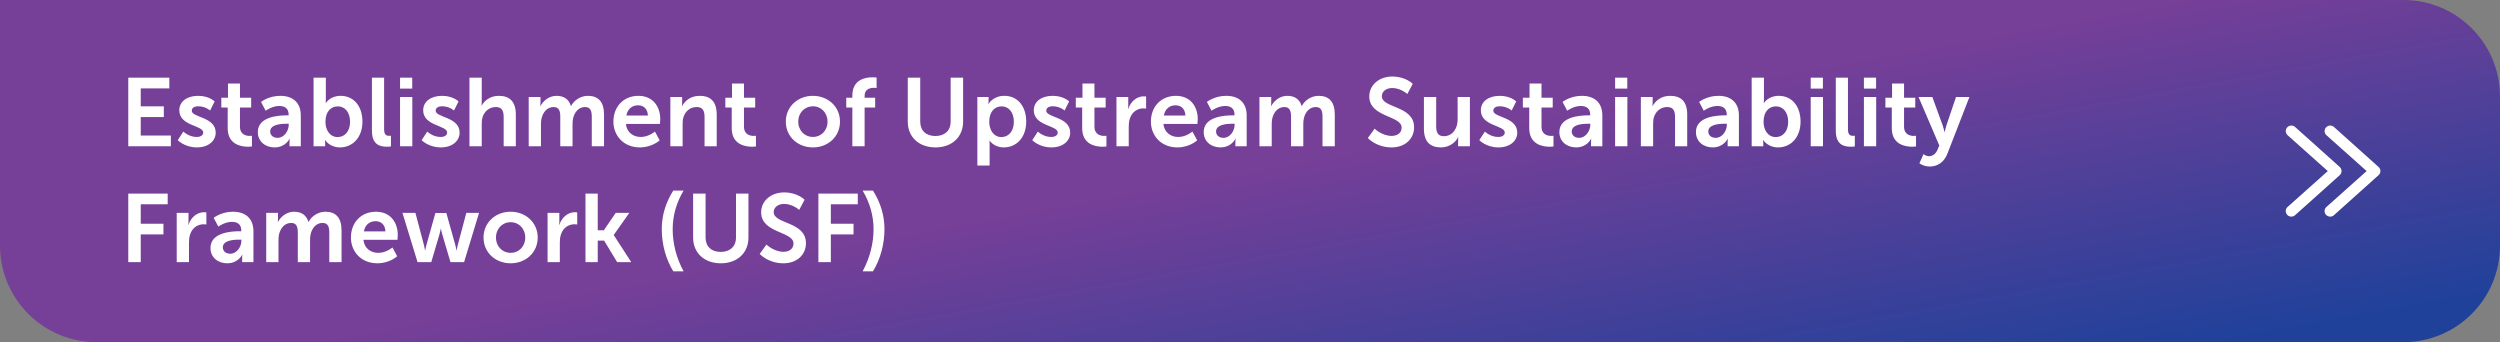 <svg width="906" height="124" viewBox="0 0 906 124" fill="none" xmlns="http://www.w3.org/2000/svg">
<rect x="0" y="0" width="906" height="124" fill="#808080" stroke="none"/>
<path d="M0 0H871C890.33 0 906 15.67 906 35V89C906 108.33 890.33 124 871 124H35C15.67 124 0 108.33 0 89V0Z" fill="url(#paint0_linear_268_4281)"/>
<path d="M46.49 53V28.15H61.365V32.035H51.005V38.545H59.37V42.43H51.005V49.115H61.925V53H46.49ZM64.417 50.795L66.447 47.68C66.447 47.68 68.407 49.64 71.312 49.64C72.572 49.64 73.657 49.08 73.657 48.03C73.657 45.37 64.977 45.72 64.977 39.98C64.977 36.655 67.952 34.73 71.802 34.73C75.827 34.73 77.787 36.76 77.787 36.76L76.142 40.05C76.142 40.05 74.497 38.51 71.767 38.51C70.612 38.51 69.492 39 69.492 40.12C69.492 42.64 78.172 42.325 78.172 48.065C78.172 51.04 75.582 53.42 71.347 53.42C66.902 53.42 64.417 50.795 64.417 50.795ZM82.517 46.455V38.965H80.207V35.43H82.622V30.285H86.962V35.43H91.022V38.965H86.962V45.895C86.962 48.835 89.272 49.255 90.497 49.255C90.987 49.255 91.302 49.185 91.302 49.185V53.07C91.302 53.07 90.777 53.175 89.937 53.175C87.452 53.175 82.517 52.44 82.517 46.455ZM93.435 47.855C93.435 42.185 101.1 41.8 104.005 41.8H104.6V41.555C104.6 39.21 103.13 38.405 101.17 38.405C98.615 38.405 96.27 40.12 96.27 40.12L94.59 36.935C94.59 36.935 97.355 34.73 101.59 34.73C106.28 34.73 109.01 37.32 109.01 41.835V53H104.915V51.53C104.915 50.83 104.985 50.27 104.985 50.27H104.915C104.95 50.27 103.55 53.42 99.49 53.42C96.305 53.42 93.435 51.425 93.435 47.855ZM97.915 47.645C97.915 48.835 98.79 49.955 100.61 49.955C102.955 49.955 104.635 47.435 104.635 45.265V44.845H103.865C101.59 44.845 97.915 45.16 97.915 47.645ZM113.637 53V28.15H118.082V35.815C118.082 36.69 118.012 37.32 118.012 37.32H118.082C118.082 37.32 119.657 34.73 123.437 34.73C128.267 34.73 131.347 38.545 131.347 44.075C131.347 49.745 127.882 53.42 123.157 53.42C119.447 53.42 117.837 50.76 117.837 50.76H117.767C117.767 50.76 117.837 51.285 117.837 51.985V53H113.637ZM117.942 44.18C117.942 46.945 119.412 49.675 122.387 49.675C124.837 49.675 126.867 47.68 126.867 44.145C126.867 40.75 125.047 38.545 122.422 38.545C120.112 38.545 117.942 40.225 117.942 44.18ZM134.788 47.435V28.15H139.198V46.77C139.198 48.73 139.863 49.22 141.018 49.22C141.368 49.22 141.683 49.185 141.683 49.185V53.07C141.683 53.07 141.018 53.175 140.283 53.175C137.833 53.175 134.788 52.545 134.788 47.435ZM144.979 32.105V28.15H149.389V32.105H144.979ZM144.979 53V35.15H149.424V53H144.979ZM152.805 50.795L154.835 47.68C154.835 47.68 156.795 49.64 159.7 49.64C160.96 49.64 162.045 49.08 162.045 48.03C162.045 45.37 153.365 45.72 153.365 39.98C153.365 36.655 156.34 34.73 160.19 34.73C164.215 34.73 166.175 36.76 166.175 36.76L164.53 40.05C164.53 40.05 162.885 38.51 160.155 38.51C159 38.51 157.88 39 157.88 40.12C157.88 42.64 166.56 42.325 166.56 48.065C166.56 51.04 163.97 53.42 159.735 53.42C155.29 53.42 152.805 50.795 152.805 50.795ZM170.136 53V28.15H174.581V36.76C174.581 37.635 174.511 38.265 174.511 38.265H174.581C175.456 36.55 177.626 34.73 180.741 34.73C184.696 34.73 186.936 36.795 186.936 41.52V53H182.526V42.43C182.526 40.26 181.966 38.79 179.691 38.79C177.346 38.79 175.526 40.33 174.861 42.5C174.651 43.2 174.581 43.97 174.581 44.81V53H170.136ZM191.601 53V35.15H195.871V37.215C195.871 37.88 195.801 38.44 195.801 38.44H195.871C196.746 36.69 198.881 34.73 201.681 34.73C204.411 34.73 206.161 35.99 206.896 38.405H206.966C207.946 36.48 210.256 34.73 213.056 34.73C216.766 34.73 218.901 36.83 218.901 41.52V53H214.456V42.36C214.456 40.33 214.071 38.79 212.006 38.79C209.731 38.79 208.226 40.61 207.701 42.85C207.526 43.55 207.491 44.32 207.491 45.16V53H203.046V42.36C203.046 40.435 202.731 38.79 200.631 38.79C198.321 38.79 196.816 40.61 196.256 42.885C196.081 43.55 196.046 44.355 196.046 45.16V53H191.601ZM222.299 44.075C222.299 38.58 226.044 34.73 231.364 34.73C236.509 34.73 239.274 38.475 239.274 43.2C239.274 43.725 239.169 44.915 239.169 44.915H226.849C227.129 48.03 229.544 49.64 232.204 49.64C235.074 49.64 237.349 47.68 237.349 47.68L239.064 50.865C239.064 50.865 236.334 53.42 231.889 53.42C225.974 53.42 222.299 49.15 222.299 44.075ZM226.989 41.87H234.794C234.724 39.455 233.219 38.16 231.259 38.16C228.984 38.16 227.409 39.56 226.989 41.87ZM242.938 53V35.15H247.208V37.215C247.208 37.88 247.138 38.44 247.138 38.44H247.208C247.978 36.935 249.938 34.73 253.543 34.73C257.498 34.73 259.738 36.795 259.738 41.52V53H255.328V42.43C255.328 40.26 254.768 38.79 252.493 38.79C250.113 38.79 248.363 40.295 247.698 42.43C247.453 43.165 247.383 43.97 247.383 44.81V53H242.938ZM265.173 46.455V38.965H262.863V35.43H265.278V30.285H269.618V35.43H273.678V38.965H269.618V45.895C269.618 48.835 271.928 49.255 273.153 49.255C273.643 49.255 273.958 49.185 273.958 49.185V53.07C273.958 53.07 273.433 53.175 272.593 53.175C270.108 53.175 265.173 52.44 265.173 46.455ZM284.777 44.075C284.777 38.615 289.152 34.73 294.577 34.73C300.037 34.73 304.412 38.615 304.412 44.075C304.412 49.57 300.037 53.42 294.612 53.42C289.152 53.42 284.777 49.57 284.777 44.075ZM289.292 44.075C289.292 47.4 291.707 49.64 294.612 49.64C297.482 49.64 299.897 47.4 299.897 44.075C299.897 40.785 297.482 38.51 294.612 38.51C291.707 38.51 289.292 40.785 289.292 44.075ZM308.892 53V38.965H306.687V35.43H308.892V34.625C308.892 28.78 313.687 28.01 316.172 28.01C317.082 28.01 317.677 28.115 317.677 28.115V31.895C317.677 31.895 317.292 31.825 316.767 31.825C315.507 31.825 313.337 32.14 313.337 34.73V35.43H317.152V38.965H313.337V53H308.892ZM328.977 44.075V28.15H333.492V44.075C333.492 47.4 335.662 49.29 338.987 49.29C342.312 49.29 344.517 47.4 344.517 44.04V28.15H349.032V44.075C349.032 49.64 345.007 53.42 339.022 53.42C333.002 53.42 328.977 49.64 328.977 44.075ZM354.193 60V35.15H358.253V36.445C358.253 37.11 358.183 37.67 358.183 37.67H358.253C358.253 37.67 359.793 34.73 363.993 34.73C368.823 34.73 371.903 38.545 371.903 44.075C371.903 49.745 368.438 53.42 363.748 53.42C360.213 53.42 358.638 50.97 358.638 50.97H358.568C358.568 50.97 358.638 51.6 358.638 52.51V60H354.193ZM358.498 44.18C358.498 46.945 360.003 49.675 362.943 49.675C365.393 49.675 367.423 47.68 367.423 44.145C367.423 40.75 365.603 38.545 362.978 38.545C360.668 38.545 358.498 40.225 358.498 44.18ZM374.085 50.795L376.115 47.68C376.115 47.68 378.075 49.64 380.98 49.64C382.24 49.64 383.325 49.08 383.325 48.03C383.325 45.37 374.645 45.72 374.645 39.98C374.645 36.655 377.62 34.73 381.47 34.73C385.495 34.73 387.455 36.76 387.455 36.76L385.81 40.05C385.81 40.05 384.165 38.51 381.435 38.51C380.28 38.51 379.16 39 379.16 40.12C379.16 42.64 387.84 42.325 387.84 48.065C387.84 51.04 385.25 53.42 381.015 53.42C376.57 53.42 374.085 50.795 374.085 50.795ZM392.185 46.455V38.965H389.875V35.43H392.29V30.285H396.63V35.43H400.69V38.965H396.63V45.895C396.63 48.835 398.94 49.255 400.165 49.255C400.655 49.255 400.97 49.185 400.97 49.185V53.07C400.97 53.07 400.445 53.175 399.605 53.175C397.12 53.175 392.185 52.44 392.185 46.455ZM404.608 53V35.15H408.878V38.23C408.878 38.895 408.808 39.49 408.808 39.49H408.878C409.683 36.935 411.818 34.905 414.548 34.905C414.968 34.905 415.353 34.975 415.353 34.975V39.35C415.353 39.35 414.898 39.28 414.303 39.28C412.413 39.28 410.278 40.365 409.438 43.025C409.158 43.9 409.053 44.88 409.053 45.93V53H404.608ZM417.089 44.075C417.089 38.58 420.834 34.73 426.154 34.73C431.299 34.73 434.064 38.475 434.064 43.2C434.064 43.725 433.959 44.915 433.959 44.915H421.639C421.919 48.03 424.334 49.64 426.994 49.64C429.864 49.64 432.139 47.68 432.139 47.68L433.854 50.865C433.854 50.865 431.124 53.42 426.679 53.42C420.764 53.42 417.089 49.15 417.089 44.075ZM421.779 41.87H429.584C429.514 39.455 428.009 38.16 426.049 38.16C423.774 38.16 422.199 39.56 421.779 41.87ZM436.223 47.855C436.223 42.185 443.888 41.8 446.793 41.8H447.388V41.555C447.388 39.21 445.918 38.405 443.958 38.405C441.403 38.405 439.058 40.12 439.058 40.12L437.378 36.935C437.378 36.935 440.143 34.73 444.378 34.73C449.068 34.73 451.798 37.32 451.798 41.835V53H447.703V51.53C447.703 50.83 447.773 50.27 447.773 50.27H447.703C447.738 50.27 446.338 53.42 442.278 53.42C439.093 53.42 436.223 51.425 436.223 47.855ZM440.703 47.645C440.703 48.835 441.578 49.955 443.398 49.955C445.743 49.955 447.423 47.435 447.423 45.265V44.845H446.653C444.378 44.845 440.703 45.16 440.703 47.645ZM456.425 53V35.15H460.695V37.215C460.695 37.88 460.625 38.44 460.625 38.44H460.695C461.57 36.69 463.705 34.73 466.505 34.73C469.235 34.73 470.985 35.99 471.72 38.405H471.79C472.77 36.48 475.08 34.73 477.88 34.73C481.59 34.73 483.725 36.83 483.725 41.52V53H479.28V42.36C479.28 40.33 478.895 38.79 476.83 38.79C474.555 38.79 473.05 40.61 472.525 42.85C472.35 43.55 472.315 44.32 472.315 45.16V53H467.87V42.36C467.87 40.435 467.555 38.79 465.455 38.79C463.145 38.79 461.64 40.61 461.08 42.885C460.905 43.55 460.87 44.355 460.87 45.16V53H456.425ZM495.703 50.025L498.153 46.63C498.153 46.63 500.848 49.255 504.348 49.255C506.238 49.255 507.953 48.275 507.953 46.245C507.953 41.8 496.228 42.57 496.228 34.94C496.228 30.81 499.798 27.73 504.558 27.73C509.458 27.73 511.978 30.39 511.978 30.39L510.018 34.065C510.018 34.065 507.638 31.895 504.523 31.895C502.423 31.895 500.778 33.12 500.778 34.87C500.778 39.28 512.468 38.195 512.468 46.14C512.468 50.095 509.458 53.42 504.278 53.42C498.748 53.42 495.703 50.025 495.703 50.025ZM516.028 46.63V35.15H520.473V45.72C520.473 47.89 521.033 49.36 523.238 49.36C526.458 49.36 528.243 46.525 528.243 43.34V35.15H532.688V53H528.418V50.97C528.418 50.27 528.488 49.71 528.488 49.71H528.418C527.543 51.565 525.268 53.42 522.223 53.42C518.408 53.42 516.028 51.495 516.028 46.63ZM536.096 50.795L538.126 47.68C538.126 47.68 540.086 49.64 542.991 49.64C544.251 49.64 545.336 49.08 545.336 48.03C545.336 45.37 536.656 45.72 536.656 39.98C536.656 36.655 539.631 34.73 543.481 34.73C547.506 34.73 549.466 36.76 549.466 36.76L547.821 40.05C547.821 40.05 546.176 38.51 543.446 38.51C542.291 38.51 541.171 39 541.171 40.12C541.171 42.64 549.851 42.325 549.851 48.065C549.851 51.04 547.261 53.42 543.026 53.42C538.581 53.42 536.096 50.795 536.096 50.795ZM554.197 46.455V38.965H551.887V35.43H554.302V30.285H558.642V35.43H562.702V38.965H558.642V45.895C558.642 48.835 560.952 49.255 562.177 49.255C562.667 49.255 562.982 49.185 562.982 49.185V53.07C562.982 53.07 562.457 53.175 561.617 53.175C559.132 53.175 554.197 52.44 554.197 46.455ZM565.115 47.855C565.115 42.185 572.78 41.8 575.685 41.8H576.28V41.555C576.28 39.21 574.81 38.405 572.85 38.405C570.295 38.405 567.95 40.12 567.95 40.12L566.27 36.935C566.27 36.935 569.035 34.73 573.27 34.73C577.96 34.73 580.69 37.32 580.69 41.835V53H576.595V51.53C576.595 50.83 576.665 50.27 576.665 50.27H576.595C576.63 50.27 575.23 53.42 571.17 53.42C567.985 53.42 565.115 51.425 565.115 47.855ZM569.595 47.645C569.595 48.835 570.47 49.955 572.29 49.955C574.635 49.955 576.315 47.435 576.315 45.265V44.845H575.545C573.27 44.845 569.595 45.16 569.595 47.645ZM585.316 32.105V28.15H589.726V32.105H585.316ZM585.316 53V35.15H589.761V53H585.316ZM594.647 53V35.15H598.917V37.215C598.917 37.88 598.847 38.44 598.847 38.44H598.917C599.687 36.935 601.647 34.73 605.252 34.73C609.207 34.73 611.447 36.795 611.447 41.52V53H607.037V42.43C607.037 40.26 606.477 38.79 604.202 38.79C601.822 38.79 600.072 40.295 599.407 42.43C599.162 43.165 599.092 43.97 599.092 44.81V53H594.647ZM614.607 47.855C614.607 42.185 622.272 41.8 625.177 41.8H625.772V41.555C625.772 39.21 624.302 38.405 622.342 38.405C619.787 38.405 617.442 40.12 617.442 40.12L615.762 36.935C615.762 36.935 618.527 34.73 622.762 34.73C627.452 34.73 630.182 37.32 630.182 41.835V53H626.087V51.53C626.087 50.83 626.157 50.27 626.157 50.27H626.087C626.122 50.27 624.722 53.42 620.662 53.42C617.477 53.42 614.607 51.425 614.607 47.855ZM619.087 47.645C619.087 48.835 619.962 49.955 621.782 49.955C624.127 49.955 625.807 47.435 625.807 45.265V44.845H625.037C622.762 44.845 619.087 45.16 619.087 47.645ZM634.809 53V28.15H639.254V35.815C639.254 36.69 639.184 37.32 639.184 37.32H639.254C639.254 37.32 640.829 34.73 644.609 34.73C649.439 34.73 652.519 38.545 652.519 44.075C652.519 49.745 649.054 53.42 644.329 53.42C640.619 53.42 639.009 50.76 639.009 50.76H638.939C638.939 50.76 639.009 51.285 639.009 51.985V53H634.809ZM639.114 44.18C639.114 46.945 640.584 49.675 643.559 49.675C646.009 49.675 648.039 47.68 648.039 44.145C648.039 40.75 646.219 38.545 643.594 38.545C641.284 38.545 639.114 40.225 639.114 44.18ZM656.205 32.105V28.15H660.615V32.105H656.205ZM656.205 53V35.15H660.65V53H656.205ZM665.291 47.435V28.15H669.701V46.77C669.701 48.73 670.366 49.22 671.521 49.22C671.871 49.22 672.186 49.185 672.186 49.185V53.07C672.186 53.07 671.521 53.175 670.786 53.175C668.336 53.175 665.291 52.545 665.291 47.435ZM675.482 32.105V28.15H679.892V32.105H675.482ZM675.482 53V35.15H679.927V53H675.482ZM685.583 46.455V38.965H683.273V35.43H685.688V30.285H690.028V35.43H694.088V38.965H690.028V45.895C690.028 48.835 692.338 49.255 693.563 49.255C694.053 49.255 694.368 49.185 694.368 49.185V53.07C694.368 53.07 693.843 53.175 693.003 53.175C690.518 53.175 685.583 52.44 685.583 46.455ZM695.592 59.195L697.062 55.87C697.062 55.87 698.042 56.605 699.057 56.605C700.282 56.605 701.472 55.87 702.137 54.295L702.802 52.72L695.277 35.15H700.282L704.027 45.44C704.377 46.385 704.692 47.855 704.692 47.855H704.762C704.762 47.855 705.042 46.455 705.357 45.51L708.857 35.15H713.722L705.742 55.695C704.482 58.95 701.997 60.35 699.302 60.35C697.167 60.35 695.592 59.195 695.592 59.195ZM46.49 95V70.15H60.77V74.035H51.005V81.07H59.23V84.955H51.005V95H46.49ZM64.042 95V77.15H68.312V80.23C68.312 80.895 68.242 81.49 68.242 81.49H68.312C69.117 78.935 71.252 76.905 73.982 76.905C74.402 76.905 74.787 76.975 74.787 76.975V81.35C74.787 81.35 74.332 81.28 73.737 81.28C71.847 81.28 69.712 82.365 68.872 85.025C68.592 85.9 68.487 86.88 68.487 87.93V95H64.042ZM76.277 89.855C76.277 84.185 83.942 83.8 86.847 83.8H87.442V83.555C87.442 81.21 85.972 80.405 84.012 80.405C81.457 80.405 79.112 82.12 79.112 82.12L77.432 78.935C77.432 78.935 80.197 76.73 84.432 76.73C89.122 76.73 91.852 79.32 91.852 83.835V95H87.757V93.53C87.757 92.83 87.827 92.27 87.827 92.27H87.757C87.792 92.27 86.392 95.42 82.332 95.42C79.147 95.42 76.277 93.425 76.277 89.855ZM80.757 89.645C80.757 90.835 81.632 91.955 83.452 91.955C85.797 91.955 87.477 89.435 87.477 87.265V86.845H86.707C84.432 86.845 80.757 87.16 80.757 89.645ZM96.478 95V77.15H100.748V79.215C100.748 79.88 100.678 80.44 100.678 80.44H100.748C101.623 78.69 103.758 76.73 106.558 76.73C109.288 76.73 111.038 77.99 111.773 80.405H111.843C112.823 78.48 115.133 76.73 117.933 76.73C121.643 76.73 123.778 78.83 123.778 83.52V95H119.333V84.36C119.333 82.33 118.948 80.79 116.883 80.79C114.608 80.79 113.103 82.61 112.578 84.85C112.403 85.55 112.368 86.32 112.368 87.16V95H107.923V84.36C107.923 82.435 107.608 80.79 105.508 80.79C103.198 80.79 101.693 82.61 101.133 84.885C100.958 85.55 100.923 86.355 100.923 87.16V95H96.478ZM127.176 86.075C127.176 80.58 130.921 76.73 136.241 76.73C141.386 76.73 144.151 80.475 144.151 85.2C144.151 85.725 144.046 86.915 144.046 86.915H131.726C132.006 90.03 134.421 91.64 137.081 91.64C139.951 91.64 142.226 89.68 142.226 89.68L143.941 92.865C143.941 92.865 141.211 95.42 136.766 95.42C130.851 95.42 127.176 91.15 127.176 86.075ZM131.866 83.87H139.671C139.601 81.455 138.096 80.16 136.136 80.16C133.861 80.16 132.286 81.56 131.866 83.87ZM151.316 95L145.856 77.15H150.546L153.661 88.875C153.906 89.82 154.011 90.765 154.011 90.765H154.081C154.081 90.765 154.256 89.82 154.501 88.875L157.791 77.185H161.746L165.036 88.875C165.281 89.82 165.421 90.765 165.421 90.765H165.491C165.491 90.765 165.631 89.82 165.876 88.875L168.991 77.15H173.611L168.186 95H163.251L160.241 84.815C159.961 83.87 159.786 82.89 159.786 82.89H159.716C159.716 82.89 159.576 83.87 159.296 84.815L156.286 95H151.316ZM175.231 86.075C175.231 80.615 179.606 76.73 185.031 76.73C190.491 76.73 194.866 80.615 194.866 86.075C194.866 91.57 190.491 95.42 185.066 95.42C179.606 95.42 175.231 91.57 175.231 86.075ZM179.746 86.075C179.746 89.4 182.161 91.64 185.066 91.64C187.936 91.64 190.351 89.4 190.351 86.075C190.351 82.785 187.936 80.51 185.066 80.51C182.161 80.51 179.746 82.785 179.746 86.075ZM198.436 95V77.15H202.706V80.23C202.706 80.895 202.636 81.49 202.636 81.49H202.706C203.511 78.935 205.646 76.905 208.376 76.905C208.796 76.905 209.181 76.975 209.181 76.975V81.35C209.181 81.35 208.726 81.28 208.131 81.28C206.241 81.28 204.106 82.365 203.266 85.025C202.986 85.9 202.881 86.88 202.881 87.93V95H198.436ZM212.177 95V70.15H216.622V83.45H218.827L223.132 77.15H228.067L222.432 85.13V85.2L228.767 95H223.657L218.932 87.195H216.622V95H212.177ZM243.989 98.325C241.399 94.09 239.824 88.735 239.824 82.995C239.824 77.955 241.329 73.265 243.989 69.065H247.734C245.179 73.37 243.779 78.095 243.779 83.03C243.779 88.245 245.109 93.495 247.734 98.325H243.989ZM251.184 86.075V70.15H255.699V86.075C255.699 89.4 257.869 91.29 261.194 91.29C264.519 91.29 266.724 89.4 266.724 86.04V70.15H271.239V86.075C271.239 91.64 267.214 95.42 261.229 95.42C255.209 95.42 251.184 91.64 251.184 86.075ZM275.313 92.025L277.763 88.63C277.763 88.63 280.458 91.255 283.958 91.255C285.848 91.255 287.563 90.275 287.563 88.245C287.563 83.8 275.838 84.57 275.838 76.94C275.838 72.81 279.408 69.73 284.168 69.73C289.068 69.73 291.588 72.39 291.588 72.39L289.628 76.065C289.628 76.065 287.248 73.895 284.133 73.895C282.033 73.895 280.388 75.12 280.388 76.87C280.388 81.28 292.078 80.195 292.078 88.14C292.078 92.095 289.068 95.42 283.888 95.42C278.358 95.42 275.313 92.025 275.313 92.025ZM296.583 95V70.15H310.863V74.035H301.098V81.07H309.323V84.955H301.098V95H296.583ZM316.368 98.325H312.623C315.213 93.495 316.578 88.245 316.578 83.03C316.578 78.095 315.178 73.37 312.623 69.065H316.368C319.028 73.265 320.533 77.955 320.533 82.995C320.533 88.735 318.958 94.09 316.368 98.325Z" fill="white"/>
<path fill-rule="evenodd" clip-rule="evenodd" d="M843.049 75.044L843.038 75.054C842.213 75.842 842.228 77.109 843.002 77.9L843.007 77.905L843.012 77.91C843.422 78.314 843.946 78.5 844.47 78.5C844.966 78.5 845.49 78.322 845.888 77.918L862.047 63.434L862.062 63.42C862.442 63.045 862.66 62.535 862.66 61.997C862.66 61.459 862.442 60.949 862.062 60.574L862.047 60.56L845.899 46.085C845.098 45.292 843.822 45.314 843.028 46.097C842.234 46.881 842.234 48.171 843.054 48.953L843.065 48.963L857.669 61.997L843.049 75.044Z" fill="white"/>
<path fill-rule="evenodd" clip-rule="evenodd" d="M828.969 75.044L828.958 75.054C828.133 75.842 828.148 77.109 828.922 77.9L828.927 77.905L828.932 77.91C829.342 78.314 829.866 78.5 830.39 78.5C830.886 78.5 831.41 78.322 831.808 77.918L847.967 63.434L847.982 63.42C848.362 63.045 848.58 62.535 848.58 61.997C848.58 61.459 848.362 60.949 847.982 60.574L847.967 60.56L831.819 46.085C831.018 45.292 829.742 45.314 828.948 46.097C828.154 46.881 828.154 48.171 828.974 48.953L828.985 48.963L843.589 61.997L828.969 75.044Z" fill="white"/>
<defs>
<linearGradient id="paint0_linear_268_4281" x1="102.055" y1="1.84562e-06" x2="146.56" y2="243.936" gradientUnits="userSpaceOnUse">
<stop offset="0.5" stop-color="#763F98"/>
<stop offset="1" stop-color="#20419A"/>
</linearGradient>
</defs>
</svg>
